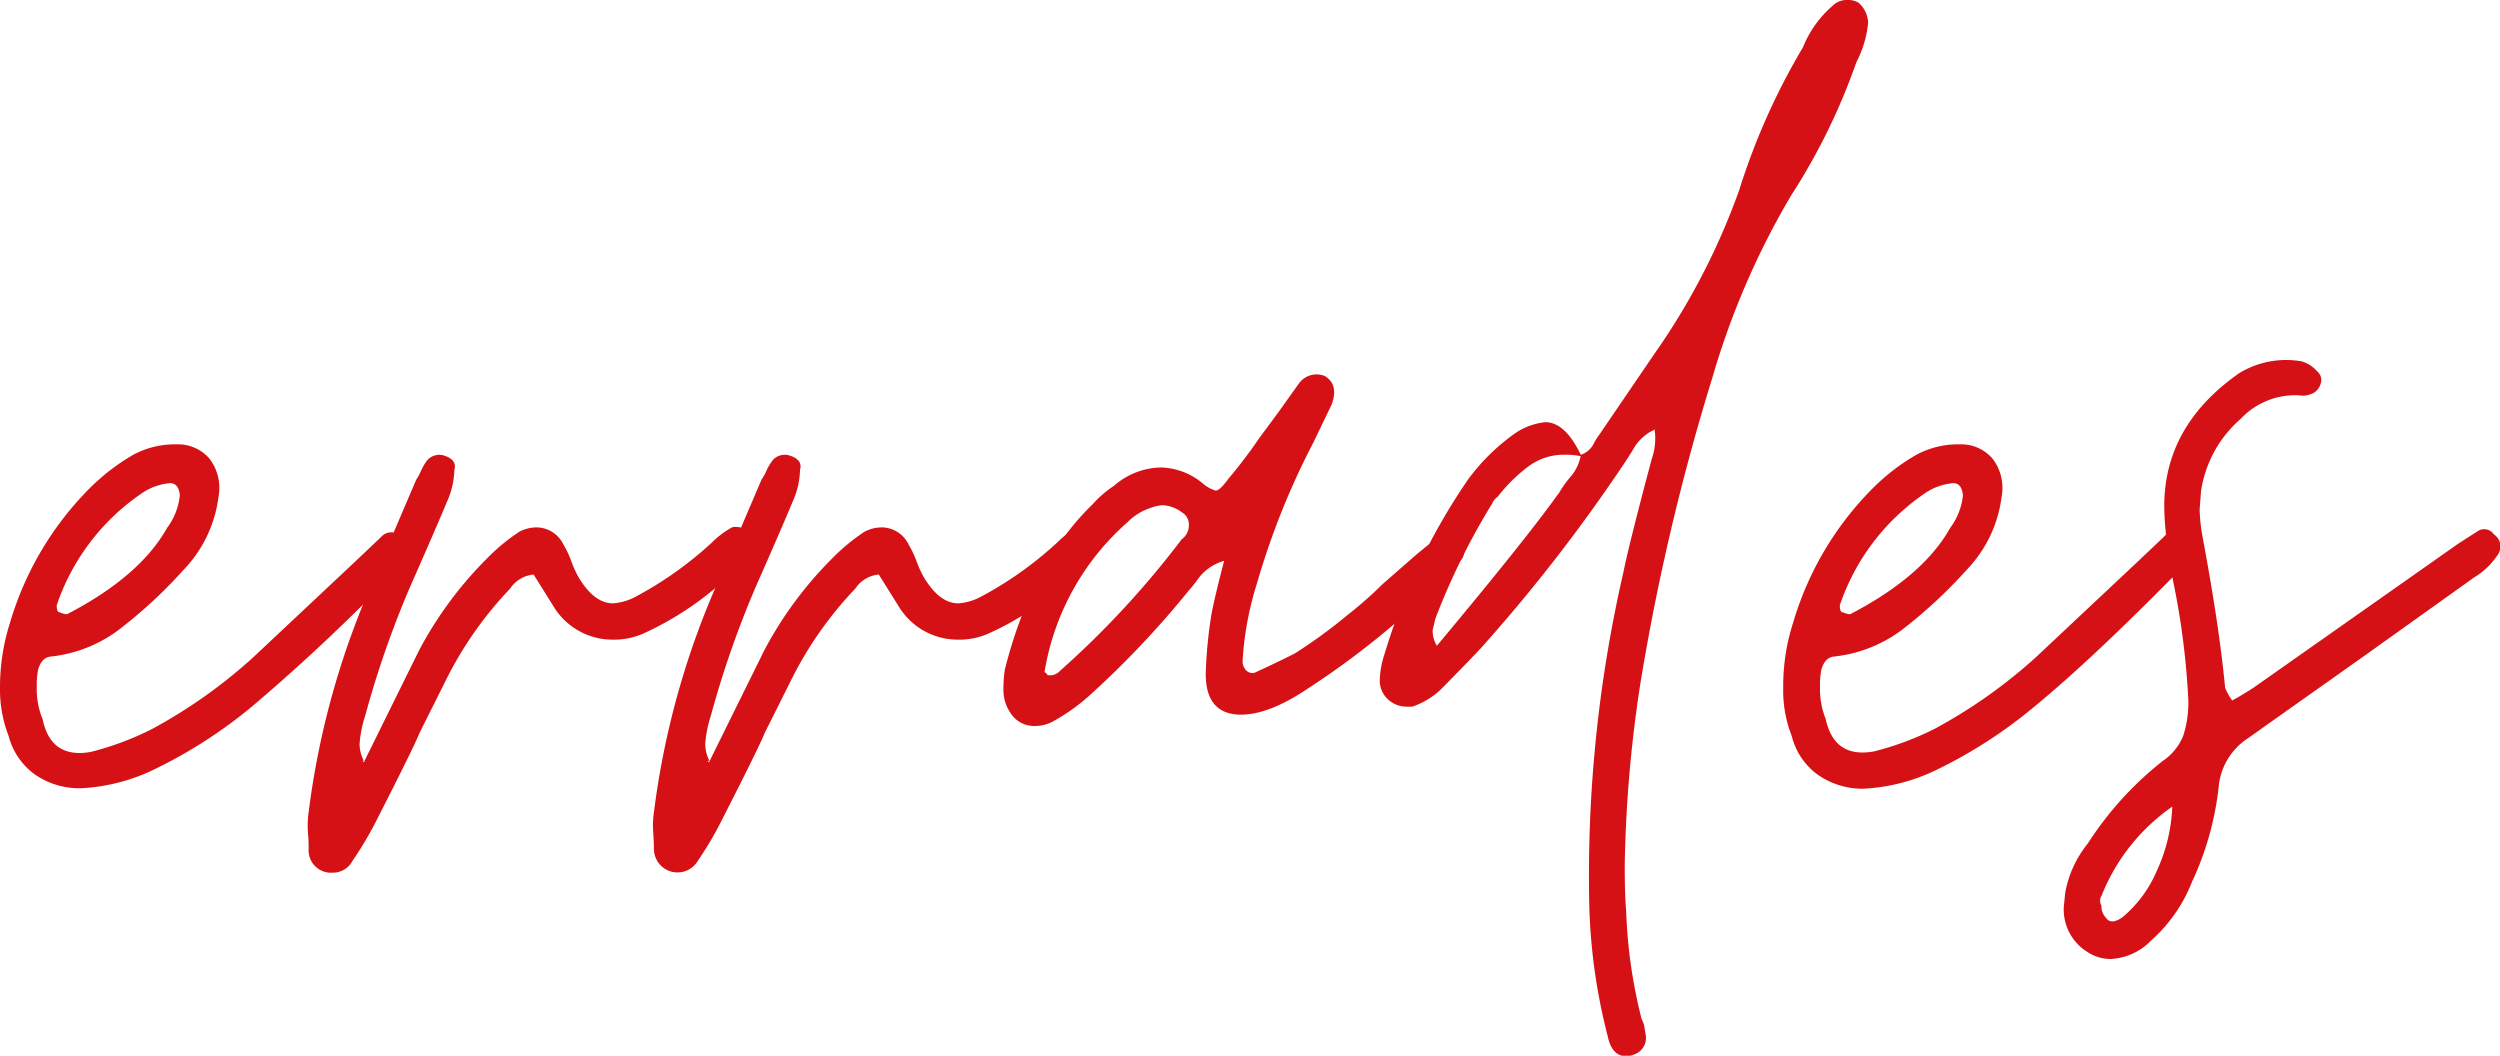 <svg xmlns="http://www.w3.org/2000/svg" viewBox="0 0 211.99 89.52"><defs><style>.cls-1{fill:#d61116;}</style></defs><g id="Capa_2" data-name="Capa 2"><g id="Capa_1-2" data-name="Capa 1"><path class="cls-1" d="M3,65.7A5.81,5.81,0,0,1,.73,62.4,10.84,10.84,0,0,1,0,58.32,18,18,0,0,1,.85,52.8a26.94,26.94,0,0,1,7-11.64,18.13,18.13,0,0,1,3.42-2.58,7.41,7.41,0,0,1,3.66-.9,3.5,3.5,0,0,1,2.82,1.2,4.06,4.06,0,0,1,.78,3.24,10.91,10.91,0,0,1-3,6.24A40.25,40.25,0,0,1,10,53.46a11.69,11.69,0,0,1-5.76,2.22q-.72.12-1,1.08a6.4,6.4,0,0,0-.12,1.44A6.66,6.66,0,0,0,3.62,61q.7,3.36,4.08,2.76a25,25,0,0,0,5.15-1.92,43.36,43.36,0,0,0,8.64-6.12l8.52-8,2.28-2.16a1.17,1.17,0,0,1,1.8,0,1.44,1.44,0,0,1,.36,1.8,5.15,5.15,0,0,1-1,1.2,164.07,164.07,0,0,1-12,11.28A40.57,40.57,0,0,1,13,65.28a16,16,0,0,1-6.12,1.56A6.6,6.6,0,0,1,3,65.7ZM14.17,44.76A5.54,5.54,0,0,0,15.25,42q-.12-1.2-1.08-1a4.86,4.86,0,0,0-2.16.84,18.75,18.75,0,0,0-7.2,9.48q0,.6.24.6.6.24.72.12Q11.89,48.84,14.17,44.76Z"></path><path class="cls-1" d="M26.17,72c0-.32,0-.8-.06-1.44a8.13,8.13,0,0,1,.06-1.68,69.8,69.8,0,0,1,5.28-19.2l3.84-9a4.84,4.84,0,0,0,.42-.78,4.46,4.46,0,0,1,.54-.9,1.37,1.37,0,0,1,1.44-.36q1.08.36.84,1.2a6.93,6.93,0,0,1-.6,2.64q-1,2.4-3.12,7.2a82.58,82.58,0,0,0-3.84,11,10.17,10.17,0,0,0-.48,2.4,3.2,3.2,0,0,0,.36,1.44h-.12l.12.12,4.68-9.48a32.37,32.37,0,0,1,5.76-7.8,16.57,16.57,0,0,1,2.76-2.28,3.2,3.2,0,0,1,1.44-.36,2.55,2.55,0,0,1,2.28,1.44,8.88,8.88,0,0,1,.66,1.38A8.88,8.88,0,0,0,49.09,49q1.32,2.16,2.88,2.16a4.76,4.76,0,0,0,2-.6A31,31,0,0,0,60.37,46a7.38,7.38,0,0,1,1.56-1.2.69.69,0,0,1,.48-.12,1.6,1.6,0,0,1,1,.36,1.18,1.18,0,0,1,.36,1.44A4.09,4.09,0,0,1,62.65,48a26.44,26.44,0,0,1-7.92,5.64,6.09,6.09,0,0,1-2.76.6,5.85,5.85,0,0,1-4.92-2.64l-1.8-2.88a2.67,2.67,0,0,0-2,1.2,31.52,31.52,0,0,0-5.4,7.68l-2.28,4.56q-.48,1.2-3.48,7.08A30.64,30.64,0,0,1,29.89,73a1.88,1.88,0,0,1-1.68,1A1.9,1.9,0,0,1,26.17,72Z"></path><path class="cls-1" d="M55.45,72q0-.48-.06-1.44a7.49,7.49,0,0,1,.06-1.68,69.8,69.8,0,0,1,5.28-19.2l3.84-9A4.84,4.84,0,0,0,65,39.9a4.46,4.46,0,0,1,.54-.9A1.37,1.37,0,0,1,67,38.64q1.08.36.84,1.2a6.93,6.93,0,0,1-.6,2.64q-1,2.4-3.12,7.2a82.58,82.58,0,0,0-3.84,11,10.17,10.17,0,0,0-.48,2.4,3.2,3.2,0,0,0,.36,1.44H60l.12.12,4.68-9.48a32.37,32.37,0,0,1,5.76-7.8,16.57,16.57,0,0,1,2.76-2.28,3.2,3.2,0,0,1,1.44-.36,2.55,2.55,0,0,1,2.28,1.44,8.88,8.88,0,0,1,.66,1.38A8.88,8.88,0,0,0,78.37,49q1.32,2.16,2.88,2.16a4.76,4.76,0,0,0,2-.6A31,31,0,0,0,89.65,46a7.38,7.38,0,0,1,1.56-1.2.69.69,0,0,1,.48-.12,1.6,1.6,0,0,1,1,.36A1.18,1.18,0,0,1,93,46.44,4.09,4.09,0,0,1,91.93,48,26.44,26.44,0,0,1,84,53.64a6.09,6.09,0,0,1-2.76.6,5.85,5.85,0,0,1-4.92-2.64l-1.8-2.88a2.67,2.67,0,0,0-2,1.2,31.52,31.52,0,0,0-5.4,7.68l-2.28,4.56q-.48,1.2-3.48,7.08A30.64,30.64,0,0,1,59.17,73a2,2,0,0,1-3.72-1Z"></path><path class="cls-1" d="M87.73,61.56a2.35,2.35,0,0,1-1.8-.78,3.46,3.46,0,0,1-.84-2.1,10.87,10.87,0,0,1,.12-1.92q2.28-9,7.44-14a9.31,9.31,0,0,1,1.8-1.56,6.23,6.23,0,0,1,4-1.56A5.76,5.76,0,0,1,102,41a3,3,0,0,0,1.08.6q.36,0,1.08-1a41.35,41.35,0,0,0,2.64-3.48L108.37,35l1.8-2.52a1.85,1.85,0,0,1,2.16-.6q1.2.72.6,2.4l-1.56,3.24a64.62,64.62,0,0,0-4.8,12,26.84,26.84,0,0,0-1.2,6.48,1.1,1.1,0,0,0,.36.9.72.72,0,0,0,.84.06q2.16-1,3.24-1.56a43.3,43.3,0,0,0,4.44-3.24,33.57,33.57,0,0,0,3-2.64L120.13,47q1.92-1.56,2-1.68a1,1,0,0,1,1.44.12,1.48,1.48,0,0,1,.48,1.8q0,.12-.72.84A69.16,69.16,0,0,1,111,58.32q-3.36,2.28-5.76,2.28-3,0-3-3.48a39.12,39.12,0,0,1,.48-5q.24-1.32,1.08-4.56a4.12,4.12,0,0,0-2.1,1.38,12.36,12.36,0,0,1-.9,1.14,78.92,78.92,0,0,1-8.4,8.88,16.26,16.26,0,0,1-3.24,2.28A3.2,3.2,0,0,1,87.73,61.56Zm2.16-4.68a77.2,77.2,0,0,0,10.32-11.16,1.3,1.3,0,0,0,.48-.6,1.34,1.34,0,0,0,.12-.6,1.18,1.18,0,0,0-.6-1.08,2.88,2.88,0,0,0-1.68-.6,3.93,3.93,0,0,0-1,.24,4.86,4.86,0,0,0-1.92,1.2A21.53,21.53,0,0,0,88.57,57q.24.12.24.24A1.14,1.14,0,0,0,89.89,56.88Z"></path><path class="cls-1" d="M158.41,1.92a9.08,9.08,0,0,1-1,3.36,52.86,52.86,0,0,1-5.52,11.28A66.87,66.87,0,0,0,145.21,32,193.47,193.47,0,0,0,139.09,58a112.29,112.29,0,0,0-1.32,15.36q0,2.52.12,3.84a42.88,42.88,0,0,0,1.32,9.24,1.84,1.84,0,0,1,.24.72l.12.72a1.49,1.49,0,0,1-1.08,1.56,1.34,1.34,0,0,1-.6.12q-1.2,0-1.56-1.68A49.54,49.54,0,0,1,134.77,77a114.71,114.71,0,0,1,2.88-28.44q.48-2.4,2.4-9.6a5.36,5.36,0,0,0,.24-2.64v.12A3.85,3.85,0,0,0,138.55,38q-.66,1.08-1,1.56A140,140,0,0,1,126,54.48q-.6.72-3.84,4a6.7,6.7,0,0,1-2.4,1.44h-.48a2.3,2.3,0,0,1-1.5-.54,2.21,2.21,0,0,1-.78-1.5,7.16,7.16,0,0,1,.36-2.28,53.42,53.42,0,0,1,7.08-14.88,17.45,17.45,0,0,1,3.84-3.84,5.54,5.54,0,0,1,2.76-1.08q1.68,0,3,2.76a1.86,1.86,0,0,0,1.08-.9,4.8,4.8,0,0,1,.48-.78L140.29,30a58,58,0,0,0,7.2-13.92A57.07,57.07,0,0,1,152.89,4,9.08,9.08,0,0,1,155.41.48a1.63,1.63,0,0,1,1.2-.48,1.71,1.71,0,0,1,1,.24A2.37,2.37,0,0,1,158.41,1.92Zm-26.28,40a9.18,9.18,0,0,1,1-1.44,3.8,3.8,0,0,0,.9-1.8,6.4,6.4,0,0,0-1.44-.12,5,5,0,0,0-3,1A13.69,13.69,0,0,0,127,42.12a1.3,1.3,0,0,0-.48.6,57.81,57.81,0,0,0-4.8,9.72l-.24,1a2.52,2.52,0,0,0,.36,1.32Q129.49,45.6,132.13,41.88Z"></path><path class="cls-1" d="M154.15,65.7a5.76,5.76,0,0,1-2.22-3.3,10.45,10.45,0,0,1-.72-4.08,17.43,17.43,0,0,1,.84-5.52,26.84,26.84,0,0,1,7-11.64,17.82,17.82,0,0,1,3.42-2.58,7.41,7.41,0,0,1,3.66-.9,3.5,3.5,0,0,1,2.82,1.2,4.06,4.06,0,0,1,.78,3.24,10.91,10.91,0,0,1-3,6.24,40.84,40.84,0,0,1-5.52,5.1,11.69,11.69,0,0,1-5.76,2.22q-.72.12-1,1.08a6.4,6.4,0,0,0-.12,1.44,6.83,6.83,0,0,0,.48,2.76q.72,3.36,4.08,2.76a24.8,24.8,0,0,0,5.16-1.92,43.36,43.36,0,0,0,8.64-6.12l8.52-8,2.28-2.16a1.17,1.17,0,0,1,1.8,0,1.44,1.44,0,0,1,.36,1.8,5.15,5.15,0,0,1-1,1.2q-7.2,7.32-12,11.28a40.57,40.57,0,0,1-8.52,5.52,16,16,0,0,1-6.12,1.56A6.6,6.6,0,0,1,154.15,65.7Zm11.22-20.94A5.54,5.54,0,0,0,166.45,42q-.12-1.2-1.08-1a4.86,4.86,0,0,0-2.16.84,18.75,18.75,0,0,0-7.2,9.48q0,.6.24.6.6.24.72.12Q163.09,48.84,165.37,44.76Z"></path><path class="cls-1" d="M175,76.92l.12-1.2a9.25,9.25,0,0,1,1.92-4.2,28.56,28.56,0,0,1,6.36-7,4.67,4.67,0,0,0,1.74-2.16,9.18,9.18,0,0,0,.42-3,65,65,0,0,0-1.44-10.8q-.12-.72-.36-2.52a24.05,24.05,0,0,1-.24-3.12q0-6.84,6.36-11.28a7.63,7.63,0,0,1,5.28-1,2.78,2.78,0,0,1,1.32.84,1,1,0,0,1,.36.72,1.29,1.29,0,0,1-.24.72,1.16,1.16,0,0,1-.6.48,1.84,1.84,0,0,1-1.08.12,6.35,6.35,0,0,0-4.92,2,10.07,10.07,0,0,0-3.36,6.12l-.12,1.56a14.69,14.69,0,0,0,.24,2.28q1.44,7.68,1.92,12.84a5.44,5.44,0,0,0,.6,1.08q1.08-.6,1.8-1.08l17.4-12.24,1.56-1a1,1,0,0,1,1.44.24,1.24,1.24,0,0,1,.54.84,1.31,1.31,0,0,1-.3,1,6.11,6.11,0,0,1-1.92,1.8l-9.24,6.6-10,7.08a5.51,5.51,0,0,0-2.4,3.84,25.46,25.46,0,0,1-2.28,8.28,13,13,0,0,1-3.48,5,5.12,5.12,0,0,1-3.48,1.56,3.6,3.6,0,0,1-1.92-.6A4.23,4.23,0,0,1,175,76.92Zm5,.84a10.44,10.44,0,0,0,2.88-3.9,14.22,14.22,0,0,0,1.32-5.46,16.7,16.7,0,0,0-6,7.56.79.79,0,0,0,0,.84,1.3,1.3,0,0,0,.36,1Q179,78.48,180,77.76Z"></path></g></g></svg>